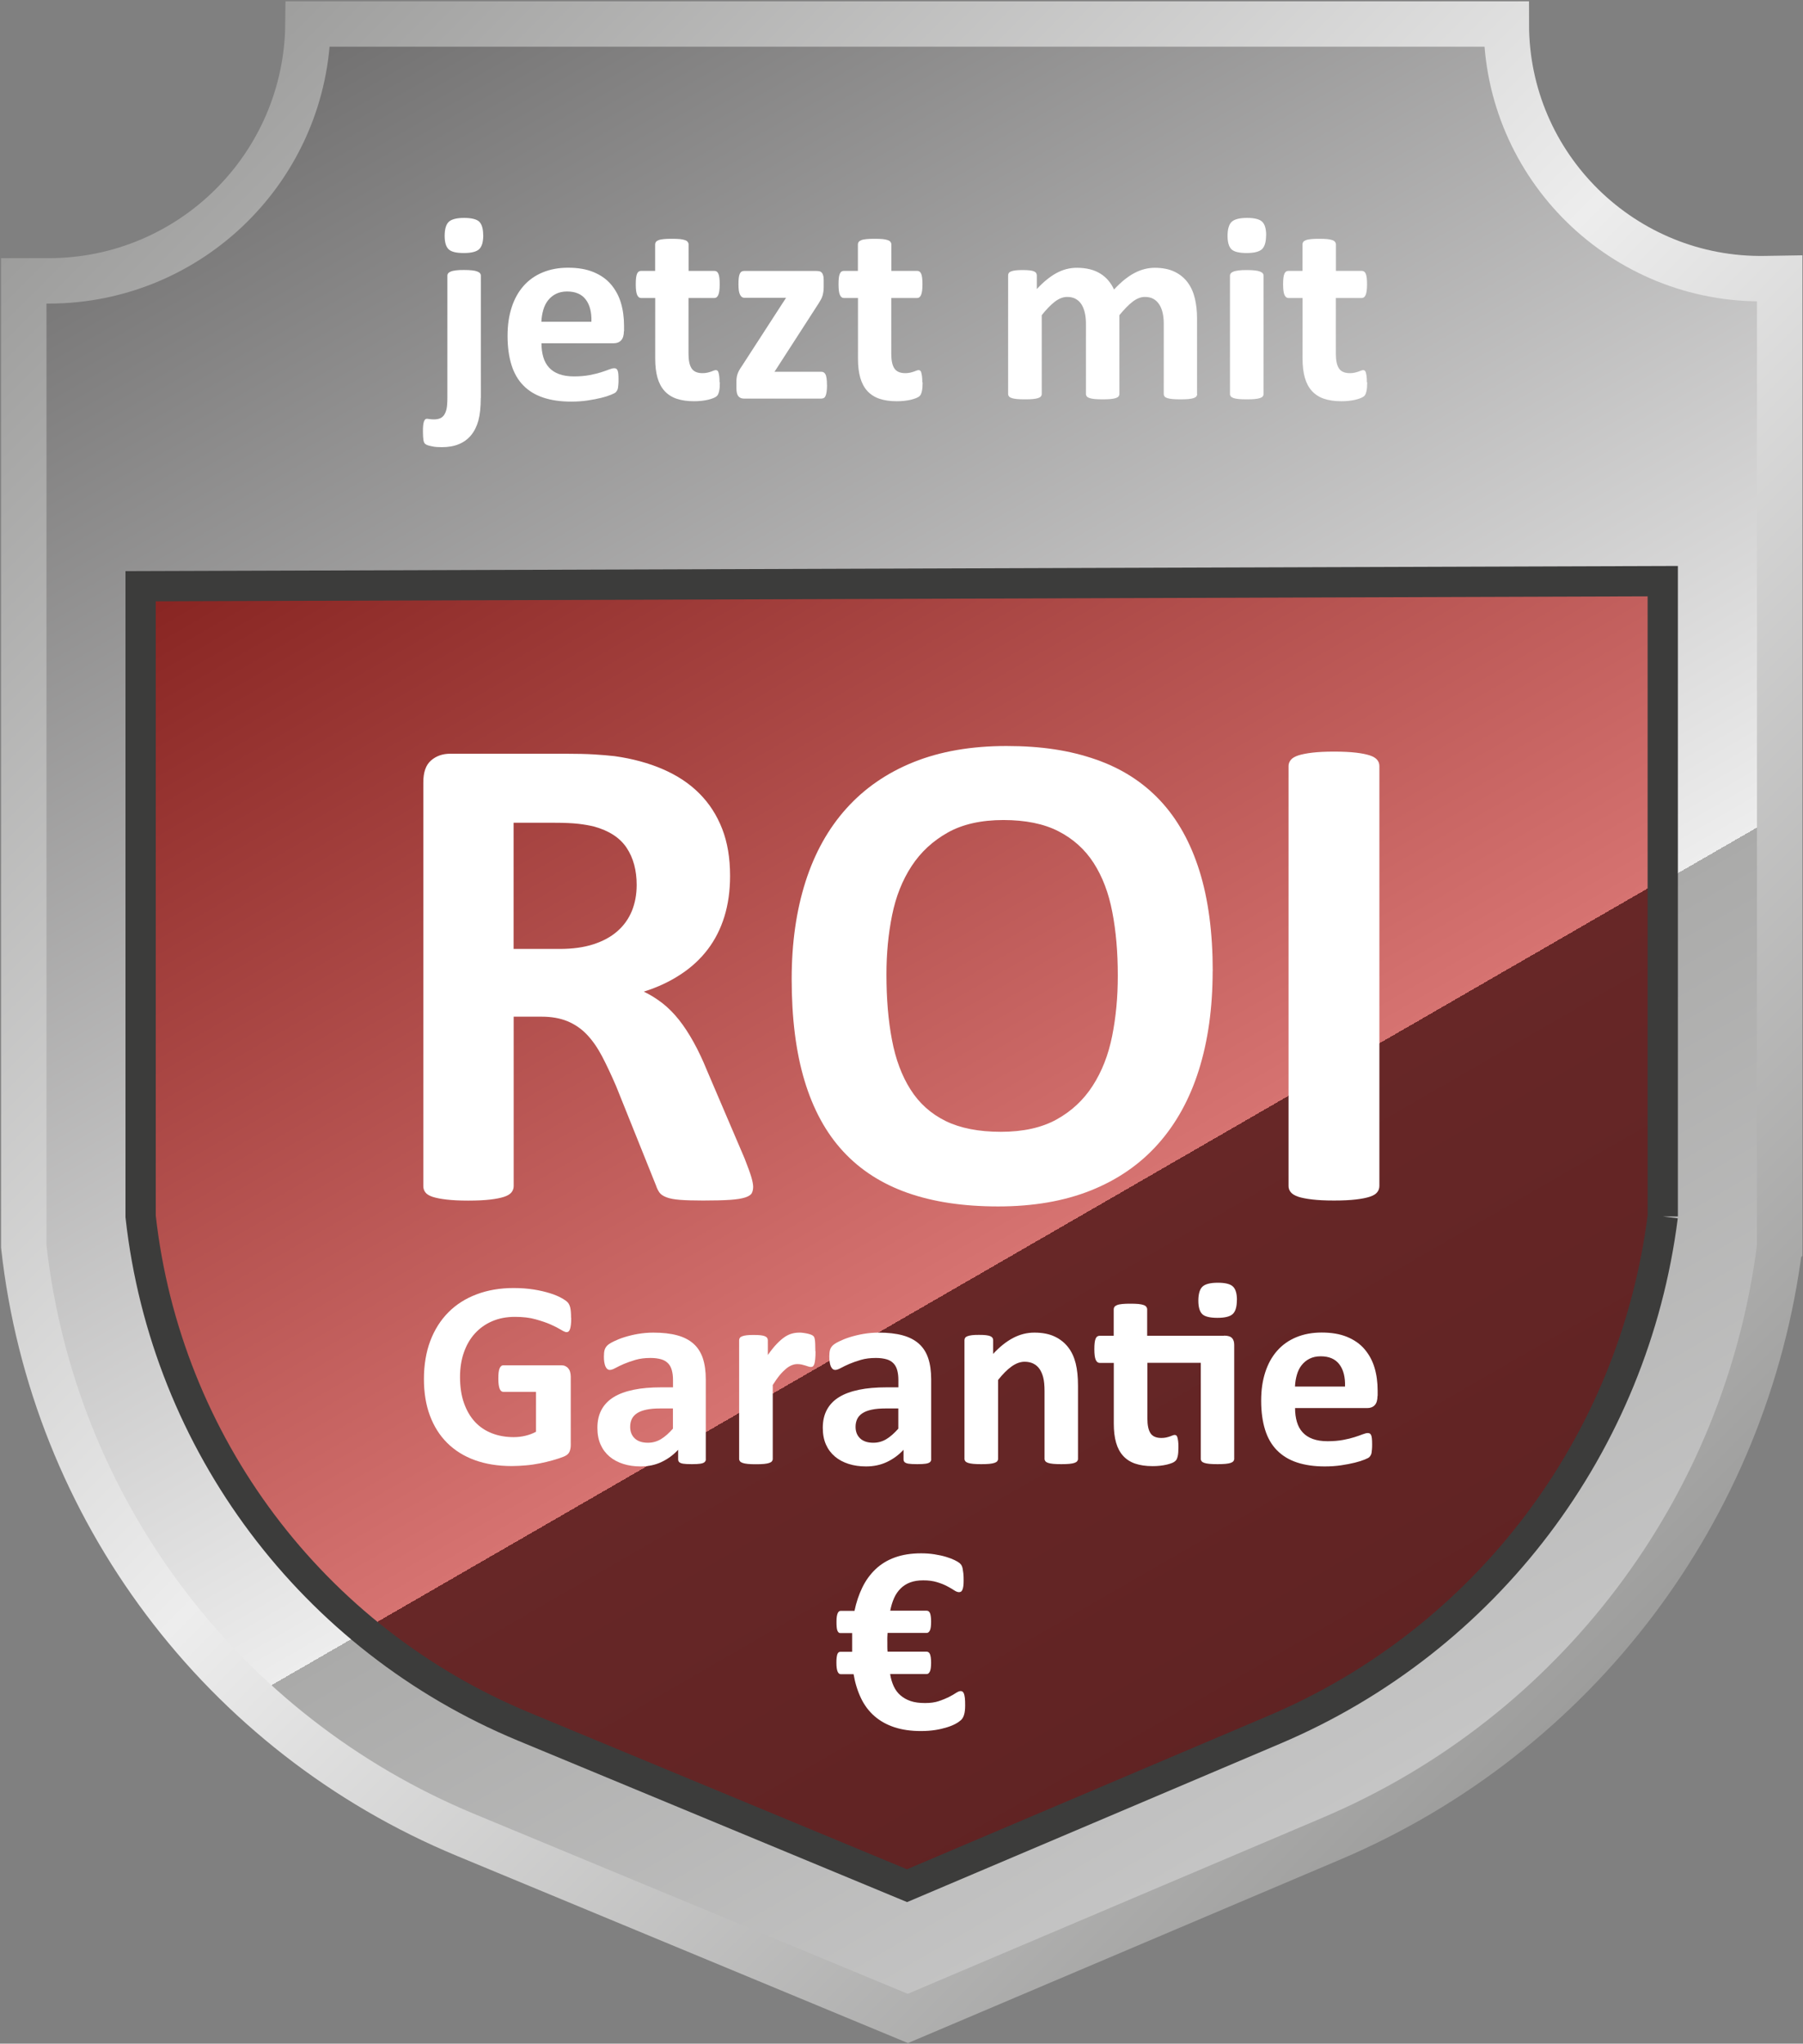 <?xml version="1.0" encoding="UTF-8"?>
<svg id="Ebene_2" xmlns="http://www.w3.org/2000/svg" version="1.1" xmlns:xlink="http://www.w3.org/1999/xlink" viewBox="0 0 238.22 270">
  <rect x="0" y="0" width="238.22" height="270" fill="#808080" stroke="none"/>
  <!-- Generator: Adobe Illustrator 29.6.1, SVG Export Plug-In . SVG Version: 2.1.1 Build 9)  -->
  <defs>
    <style>
      .st0 {
        fill: url(#Unbenannter_Verlauf_86);
        stroke: #3c3c3b;
        stroke-width: 4px;
      }

      .st0, .st1 {
        stroke-miterlimit: 10;
      }

      .st2 {
        fill: #fff;
      }

      .st1 {
        fill: url(#Unbenannter_Verlauf_57);
        stroke: url(#Unbenannter_Verlauf_30);
        stroke-width: 6px;
      }
    </style>
    <linearGradient id="Unbenannter_Verlauf_57" data-name="Unbenannter Verlauf 57" x1="53.8" y1="-4.4" x2="191.79" y2="234.6" gradientUnits="userSpaceOnUse">
      <stop offset="0" stop-color="#706f6f"/>
      <stop offset=".68" stop-color="#ededed"/>
      <stop offset=".68" stop-color="#aaaaa9"/>
      <stop offset="1" stop-color="#c6c6c6"/>
    </linearGradient>
    <linearGradient id="Unbenannter_Verlauf_30" data-name="Unbenannter Verlauf 30" x1="19.38" y1="14.87" x2="218.86" y2="214.36" gradientUnits="userSpaceOnUse">
      <stop offset="0" stop-color="#9d9d9c"/>
      <stop offset=".51" stop-color="#ededed"/>
      <stop offset="1" stop-color="#9d9d9c"/>
    </linearGradient>
    <linearGradient id="Unbenannter_Verlauf_86" data-name="Unbenannter Verlauf 86" x1="73.1" y1="45.97" x2="176.28" y2="224.69" gradientUnits="userSpaceOnUse">
      <stop offset="0" stop-color="#872421"/>
      <stop offset=".65" stop-color="#d67371"/>
      <stop offset=".65" stop-color="#672727"/>
      <stop offset="1" stop-color="#602323"/>
    </linearGradient>
  </defs>
  <path class="st1" d="M235.14,164.67h0c-4.4,34.74-26.94,64.53-59.17,78.22l-56.02,23.78-58.44-24.25C29.34,229.07,6.98,199.28,3.14,164.67h0V37.11h3.28c18.8,0,34.09-15.14,34.27-33.94h0s158.33,0,158.33,0h0c0,18.82,15.44,33.99,34.27,33.64l1.85-.03v127.89Z"/>
  <path class="st0" d="M219.69,160.71h0c-3.82,30.12-23.35,55.94-51.29,67.8l-48.56,20.62-50.66-21.02c-27.88-11.57-47.27-37.39-50.6-67.4h0v-83.26l201.11-.67v83.93Z"/>
  <g>
    <path class="st2" d="M63.52,52.59c0,1.23-.11,2.23-.32,2.99s-.53,1.4-.96,1.92-.96.91-1.61,1.18-1.4.4-2.27.4c-.48,0-.89-.03-1.23-.1s-.59-.13-.74-.2-.26-.16-.32-.26-.1-.23-.12-.36-.04-.29-.05-.46-.02-.39-.02-.66c0-.33,0-.6.03-.82s.05-.39.1-.52.1-.22.16-.28.13-.09.23-.09c.06,0,.18.01.36.04s.38.04.59.04c.3,0,.57-.05.79-.14s.4-.24.54-.45.25-.47.32-.79.11-.83.11-1.54v-16.08c0-.12.04-.22.11-.31s.19-.16.35-.23.39-.11.67-.15.64-.05,1.07-.05.79.02,1.07.05.51.08.68.15.29.14.36.23.11.19.11.31v16.17ZM63.85,31.07c0,.89-.18,1.51-.54,1.85s-1.03.51-2.03.51-1.65-.16-2-.49-.53-.92-.53-1.78.18-1.51.54-1.85,1.04-.52,2.02-.52,1.67.17,2.01.5.52.93.52,1.78Z"/>
    <path class="st2" d="M82.43,43.76c0,.54-.12.94-.36,1.2s-.57.39-.99.39h-9.54c0,.67.08,1.27.24,1.82s.41,1.01.76,1.39.79.67,1.34.87,1.2.3,1.96.3,1.45-.06,2.04-.17,1.09-.23,1.52-.37.78-.26,1.06-.37.51-.17.69-.17c.11,0,.19.02.26.06s.13.11.18.22.08.25.1.45.03.44.03.73c0,.26,0,.48-.02.66s-.03.34-.05.47-.06.24-.11.33-.11.17-.18.25-.28.19-.62.33-.77.28-1.3.41-1.13.25-1.81.35-1.41.15-2.18.15c-1.39,0-2.62-.18-3.67-.53s-1.92-.88-2.63-1.6-1.23-1.62-1.57-2.71-.52-2.37-.52-3.83.18-2.65.54-3.77.89-2.07,1.58-2.85,1.53-1.37,2.52-1.78,2.11-.62,3.35-.62c1.31,0,2.43.19,3.37.58s1.7.92,2.29,1.61,1.04,1.5,1.32,2.43.42,1.96.42,3.06v.7ZM78.14,42.5c.04-1.24-.21-2.22-.75-2.93s-1.36-1.06-2.47-1.06c-.56,0-1.05.11-1.47.32s-.76.5-1.04.85-.49.78-.63,1.27-.23,1-.25,1.56h6.61Z"/>
    <path class="st2" d="M95.11,50.51c0,.52-.03.91-.1,1.19s-.15.47-.25.58-.26.21-.47.3-.45.16-.72.23-.57.11-.9.15-.65.05-.98.05c-.88,0-1.64-.11-2.29-.33s-1.18-.57-1.6-1.03-.73-1.05-.93-1.75-.3-1.54-.3-2.5v-8.03h-1.88c-.22,0-.39-.14-.51-.41s-.18-.74-.18-1.38c0-.34.01-.63.04-.86s.07-.42.13-.55.13-.23.22-.29.19-.09.31-.09h1.86v-3.5c0-.12.03-.22.1-.32s.18-.17.35-.24.4-.11.69-.14.64-.04,1.06-.04.79.01,1.08.04.51.08.68.14.28.14.35.24.11.2.11.32v3.5h3.41c.12,0,.22.03.31.09s.16.16.22.29.1.32.13.55.04.52.04.86c0,.64-.06,1.1-.18,1.38s-.29.41-.51.41h-3.43v7.37c0,.86.13,1.5.4,1.92s.75.64,1.44.64c.23,0,.45-.02.63-.06s.35-.09.5-.14.27-.1.37-.14.19-.06.27-.06c.07,0,.14.02.2.06s.11.12.15.25.07.29.1.5.04.48.04.81Z"/>
    <path class="st2" d="M109.27,50.85c0,.34-.02.63-.05.87s-.08.43-.14.57-.13.24-.23.29-.2.08-.32.08h-10.25c-.32,0-.56-.11-.73-.32s-.25-.56-.25-1.04v-.81c0-.21,0-.4.03-.57s.05-.33.11-.49.12-.32.21-.48.2-.35.34-.54l5.87-9.07h-5.55c-.22,0-.4-.14-.54-.42s-.2-.73-.2-1.35c0-.34.01-.62.04-.85s.07-.41.13-.54.13-.23.23-.29.21-.09.33-.09h9.58c.16,0,.3.02.42.05s.21.1.29.19.13.22.18.39.06.37.06.62v.86c0,.23-.01.44-.04.62s-.06.35-.11.52-.11.33-.2.49-.19.34-.31.53l-5.84,9.05h6.19c.11,0,.21.02.3.07s.17.13.24.26.11.31.15.54.05.52.05.87Z"/>
    <path class="st2" d="M121.9,50.51c0,.52-.03.91-.1,1.19s-.15.47-.25.58-.26.21-.47.3c-.21.09-.45.16-.72.23s-.57.11-.9.15-.65.05-.98.05c-.88,0-1.64-.11-2.29-.33s-1.18-.57-1.6-1.03-.73-1.05-.93-1.75-.3-1.54-.3-2.5v-8.03h-1.88c-.22,0-.39-.14-.51-.41s-.18-.74-.18-1.38c0-.34.01-.63.04-.86s.07-.42.13-.55.13-.23.22-.29.19-.09.31-.09h1.86v-3.5c0-.12.03-.22.1-.32s.18-.17.35-.24.4-.11.69-.14.64-.04,1.06-.04.79.01,1.08.04.51.08.68.14.28.14.35.24.11.2.11.32v3.5h3.41c.12,0,.22.03.31.09s.16.16.22.29.1.32.13.55.04.52.04.86c0,.64-.06,1.1-.18,1.38s-.29.41-.51.41h-3.43v7.37c0,.86.13,1.5.4,1.92s.75.64,1.44.64c.23,0,.45-.02.63-.06s.35-.09.5-.14.27-.1.37-.14c.1-.04.19-.06.27-.06.07,0,.14.02.2.06s.12.12.15.25.07.29.1.5.04.48.04.81Z"/>
    <path class="st2" d="M158.18,52.06c0,.12-.04.22-.11.31s-.19.16-.35.22-.39.1-.67.13-.64.04-1.07.04-.81-.01-1.09-.04-.51-.07-.68-.13-.29-.13-.35-.22-.1-.19-.1-.31v-9.3c0-.53-.05-1.01-.15-1.44s-.25-.81-.46-1.12-.46-.55-.77-.72-.68-.25-1.12-.25c-.53,0-1.06.21-1.6.62s-1.12,1.01-1.76,1.79v10.42c0,.12-.04.22-.11.31s-.19.16-.36.22-.4.1-.68.13-.63.04-1.05.04-.79-.01-1.07-.04-.51-.07-.68-.13-.29-.13-.36-.22-.11-.19-.11-.31v-9.3c0-.53-.05-1.01-.15-1.44s-.25-.81-.45-1.12-.46-.55-.77-.72-.69-.25-1.11-.25c-.54,0-1.08.21-1.62.62s-1.12,1.01-1.74,1.79v10.42c0,.12-.04.22-.11.31s-.19.16-.36.22-.4.1-.68.13-.64.04-1.07.04-.79-.01-1.07-.04-.51-.07-.68-.13-.29-.13-.36-.22-.11-.19-.11-.31v-15.68c0-.12.03-.22.09-.31s.16-.16.32-.22.35-.1.59-.13.54-.04.91-.04.69.01.93.04.44.07.57.13.23.13.29.22.09.19.09.31v1.81c.87-.94,1.73-1.64,2.59-2.11s1.76-.7,2.7-.7c.64,0,1.22.07,1.74.2s.98.33,1.38.58.75.55,1.05.91.54.74.74,1.18c.47-.5.93-.94,1.38-1.3s.9-.66,1.34-.89.88-.4,1.32-.51.89-.17,1.34-.17c1.04,0,1.92.18,2.64.53s1.29.83,1.73,1.43.75,1.31.94,2.12.28,1.66.28,2.57v10.04Z"/>
    <path class="st2" d="M167.28,31.07c0,.89-.18,1.51-.54,1.85s-1.04.51-2.02.51-1.67-.16-2.01-.49-.52-.92-.52-1.78.18-1.51.54-1.85,1.03-.52,2.03-.52,1.65.17,2,.5.53.93.53,1.78ZM166.95,52.06c0,.12-.04.22-.11.31s-.19.16-.36.22-.4.1-.68.13-.64.04-1.07.04-.79-.01-1.07-.04-.51-.07-.68-.13-.29-.13-.36-.22-.11-.19-.11-.31v-15.64c0-.12.04-.22.11-.31s.19-.16.36-.23.4-.11.68-.15.64-.05,1.07-.05.79.02,1.07.05.51.08.68.15.29.14.36.23.11.19.11.31v15.64Z"/>
    <path class="st2" d="M180.64,50.51c0,.52-.03.91-.1,1.19s-.15.47-.25.58-.26.21-.47.3-.45.16-.72.23-.57.11-.9.15-.65.05-.98.05c-.88,0-1.64-.11-2.29-.33s-1.18-.57-1.6-1.03-.73-1.05-.93-1.75-.3-1.54-.3-2.5v-8.03h-1.88c-.22,0-.39-.14-.51-.41s-.18-.74-.18-1.38c0-.34.01-.63.04-.86s.07-.42.13-.55.13-.23.22-.29.19-.09.31-.09h1.86v-3.5c0-.12.03-.22.1-.32s.18-.17.35-.24.4-.11.69-.14.64-.04,1.06-.04.79.01,1.08.04.51.08.68.14.28.14.35.24.11.2.11.32v3.5h3.41c.12,0,.22.03.31.09s.16.16.22.29.1.32.13.55.04.52.04.86c0,.64-.06,1.1-.18,1.38s-.29.41-.51.41h-3.43v7.37c0,.86.13,1.5.4,1.92s.75.64,1.44.64c.23,0,.45-.02.63-.06s.35-.09.5-.14.27-.1.37-.14.19-.06.27-.06c.07,0,.14.02.2.06s.11.12.15.25.07.29.1.5.04.48.04.81Z"/>
  </g>
  <g>
    <path class="st2" d="M99.51,156.79c0,.33-.06.61-.18.84-.12.23-.41.42-.86.57s-1.12.26-2,.32c-.88.06-2.07.09-3.59.09-1.27,0-2.29-.03-3.04-.09-.76-.06-1.35-.17-1.79-.34s-.75-.38-.93-.64c-.18-.26-.33-.57-.45-.93l-5.27-13.12c-.64-1.48-1.26-2.8-1.86-3.95-.61-1.15-1.28-2.11-2.02-2.88-.74-.77-1.6-1.35-2.57-1.75-.97-.39-2.09-.59-3.36-.59h-3.72v22.39c0,.3-.1.58-.29.82-.2.24-.52.44-.98.59-.45.15-1.06.27-1.82.36-.76.09-1.73.14-2.91.14s-2.11-.05-2.88-.14c-.77-.09-1.38-.21-1.84-.36-.45-.15-.77-.35-.95-.59s-.27-.51-.27-.82v-53.36c0-1.33.34-2.29,1.02-2.88.68-.59,1.52-.89,2.52-.89h15.21c1.54,0,2.82.03,3.81.09,1,.06,1.91.14,2.72.23,2.36.33,4.49.91,6.38,1.73s3.5,1.88,4.81,3.2c1.32,1.32,2.32,2.88,3.02,4.68.7,1.8,1.04,3.87,1.04,6.2,0,1.97-.25,3.76-.75,5.38-.5,1.62-1.23,3.06-2.2,4.34-.97,1.27-2.16,2.38-3.59,3.31-1.42.94-3.04,1.7-4.86,2.27.88.42,1.7.94,2.48,1.54.77.61,1.5,1.34,2.18,2.2.68.86,1.32,1.85,1.93,2.95.61,1.1,1.2,2.35,1.77,3.75l4.95,11.58c.45,1.15.76,1.99.91,2.52.15.53.23.95.23,1.25ZM84.12,116.92c0-1.94-.44-3.57-1.32-4.9-.88-1.33-2.32-2.27-4.31-2.82-.61-.15-1.29-.27-2.07-.36-.77-.09-1.84-.14-3.2-.14h-5.36v16.67h6.08c1.7,0,3.18-.2,4.45-.61,1.27-.41,2.33-.98,3.18-1.73.85-.74,1.48-1.63,1.91-2.66.42-1.03.64-2.18.64-3.45Z"/>
    <path class="st2" d="M160.22,128.28c0,4.87-.61,9.23-1.82,13.08s-3.01,7.11-5.4,9.79c-2.39,2.68-5.35,4.72-8.88,6.13-3.53,1.41-7.61,2.11-12.24,2.11s-8.56-.6-11.96-1.79c-3.41-1.2-6.24-3.02-8.51-5.47s-3.97-5.57-5.11-9.35c-1.14-3.78-1.7-8.26-1.7-13.44,0-4.75.61-9.03,1.82-12.83,1.21-3.8,3.01-7.03,5.4-9.69,2.39-2.66,5.35-4.71,8.88-6.13,3.53-1.42,7.62-2.13,12.28-2.13s8.38.59,11.78,1.77c3.41,1.18,6.25,3,8.54,5.45s4.01,5.55,5.18,9.29c1.17,3.74,1.75,8.15,1.75,13.24ZM147.69,128.91c0-3.09-.24-5.9-.73-8.42-.48-2.53-1.31-4.69-2.47-6.49s-2.72-3.19-4.65-4.18-4.36-1.48-7.27-1.48-5.39.55-7.36,1.66-3.56,2.58-4.77,4.43c-1.21,1.85-2.07,4-2.57,6.47-.5,2.47-.75,5.08-.75,7.83,0,3.21.24,6.09.73,8.65.48,2.56,1.3,4.75,2.45,6.56,1.15,1.82,2.69,3.2,4.63,4.16,1.94.95,4.37,1.43,7.31,1.43s5.39-.54,7.36-1.63c1.97-1.09,3.56-2.57,4.77-4.45s2.07-4.06,2.57-6.56c.5-2.5.75-5.15.75-7.97Z"/>
    <path class="st2" d="M182.25,156.7c0,.3-.1.58-.29.82s-.52.44-.98.59c-.45.15-1.06.27-1.82.36s-1.72.14-2.91.14-2.11-.05-2.88-.14c-.77-.09-1.38-.21-1.84-.36-.45-.15-.78-.35-.98-.59-.2-.24-.3-.51-.3-.82v-55.49c0-.3.1-.57.3-.82.2-.24.53-.44,1-.59.47-.15,1.08-.27,1.84-.36s1.71-.14,2.86-.14,2.15.05,2.91.14,1.36.21,1.82.36c.46.15.78.35.98.59.2.24.29.52.29.82v55.49Z"/>
    <path class="st2" d="M75.47,174.13c0,.34-.01.63-.04.88s-.07.44-.12.59-.12.25-.19.31-.17.09-.27.09c-.15,0-.4-.11-.74-.32s-.79-.44-1.35-.69-1.23-.47-2.01-.69-1.68-.32-2.72-.32c-1.1,0-2.1.19-2.99.57s-1.65.92-2.29,1.62-1.12,1.54-1.46,2.51-.51,2.06-.51,3.24c0,1.3.17,2.45.52,3.44s.83,1.82,1.45,2.49,1.37,1.17,2.24,1.51,1.84.51,2.89.51c.52,0,1.03-.06,1.53-.18s.97-.29,1.41-.53v-5.27h-4.31c-.21,0-.38-.13-.49-.4s-.18-.71-.18-1.34c0-.33.01-.6.04-.83s.07-.4.13-.54.13-.23.21-.3.18-.1.28-.1h7.68c.19,0,.35.03.5.1s.28.16.39.29.2.28.25.47.09.39.09.62v9.05c0,.35-.06.66-.18.92s-.38.47-.76.62-.85.31-1.42.47-1.15.3-1.75.42-1.21.21-1.83.26-1.23.09-1.85.09c-1.82,0-3.44-.26-4.88-.78s-2.65-1.28-3.65-2.27-1.76-2.2-2.29-3.62-.79-3.04-.79-4.84.28-3.54.84-5.02,1.36-2.74,2.39-3.78,2.28-1.83,3.74-2.38,3.08-.83,4.88-.83c.98,0,1.88.07,2.69.2s1.51.3,2.12.49,1.1.4,1.5.62.68.42.83.58.27.4.34.69.11.74.11,1.33Z"/>
    <path class="st2" d="M93.26,192.79c0,.16-.06.29-.18.39s-.3.16-.55.2-.62.06-1.12.06c-.53,0-.91-.02-1.15-.06s-.41-.11-.51-.2-.15-.22-.15-.39v-1.25c-.64.69-1.38,1.23-2.21,1.62s-1.74.58-2.75.58c-.83,0-1.6-.11-2.29-.33s-1.3-.54-1.81-.97-.91-.96-1.19-1.59-.42-1.37-.42-2.21c0-.91.18-1.71.54-2.38s.89-1.23,1.6-1.67,1.59-.76,2.65-.98,2.28-.32,3.67-.32h1.53v-.95c0-.49-.05-.92-.15-1.29s-.26-.68-.49-.92-.53-.43-.91-.54-.85-.18-1.42-.18c-.74,0-1.4.08-1.98.25s-1.09.35-1.54.54-.82.38-1.12.54-.54.25-.73.25c-.13,0-.24-.04-.34-.12s-.18-.2-.25-.35-.11-.34-.15-.56-.05-.47-.05-.74c0-.36.03-.65.09-.86s.17-.4.33-.57.45-.36.86-.56.89-.4,1.44-.57,1.15-.32,1.8-.43,1.32-.17,2.01-.17c1.23,0,2.28.12,3.16.36s1.59.61,2.15,1.11.97,1.14,1.23,1.92.39,1.72.39,2.79v10.55ZM88.92,186.08h-1.69c-.71,0-1.32.05-1.83.16s-.91.26-1.23.47-.55.47-.69.76-.22.64-.22,1.03c0,.66.21,1.17.62,1.55s.99.56,1.73.56c.62,0,1.19-.16,1.71-.47s1.05-.78,1.59-1.39v-2.67Z"/>
    <path class="st2" d="M107.75,178.52c0,.42-.01.77-.04,1.04s-.06.48-.11.63-.11.26-.18.32-.17.09-.29.09c-.09,0-.2-.02-.32-.06s-.25-.08-.4-.13-.31-.09-.48-.13-.37-.06-.58-.06c-.25,0-.49.05-.74.15s-.5.25-.76.47-.54.49-.83.84-.59.79-.92,1.3v9.77c0,.12-.04.22-.11.31s-.19.16-.36.22-.4.1-.68.13-.64.04-1.07.04-.79-.01-1.07-.04-.51-.07-.68-.13-.29-.13-.36-.22-.11-.19-.11-.31v-15.68c0-.12.03-.22.09-.31s.16-.16.32-.22.35-.1.59-.13.54-.04.91-.04.69.01.93.04.44.07.57.13.23.13.29.22.09.19.09.31v1.95c.41-.59.8-1.07,1.16-1.45s.71-.68,1.04-.91.66-.38.98-.47.66-.13.98-.13c.15,0,.32,0,.49.03s.36.05.54.09.35.09.49.14.24.11.31.17.11.12.14.19.06.17.08.29.04.31.05.55.02.58.02,1Z"/>
    <path class="st2" d="M123.04,192.79c0,.16-.06.29-.18.39s-.3.16-.55.2-.62.06-1.12.06c-.53,0-.91-.02-1.15-.06s-.41-.11-.51-.2-.15-.22-.15-.39v-1.25c-.64.69-1.38,1.23-2.21,1.62s-1.74.58-2.75.58c-.83,0-1.6-.11-2.29-.33s-1.3-.54-1.81-.97-.91-.96-1.19-1.59-.42-1.37-.42-2.21c0-.91.18-1.71.54-2.38s.89-1.23,1.6-1.67,1.59-.76,2.65-.98,2.28-.32,3.67-.32h1.53v-.95c0-.49-.05-.92-.15-1.29s-.26-.68-.49-.92-.53-.43-.91-.54-.85-.18-1.42-.18c-.74,0-1.4.08-1.98.25s-1.09.35-1.54.54-.82.38-1.12.54-.54.25-.73.25c-.13,0-.24-.04-.34-.12s-.18-.2-.25-.35-.11-.34-.15-.56-.05-.47-.05-.74c0-.36.03-.65.09-.86s.17-.4.33-.57.45-.36.86-.56.89-.4,1.44-.57,1.15-.32,1.8-.43,1.32-.17,2.01-.17c1.23,0,2.28.12,3.16.36s1.59.61,2.15,1.11c.56.5.97,1.14,1.23,1.92s.39,1.72.39,2.79v10.55ZM118.7,186.08h-1.69c-.71,0-1.32.05-1.83.16s-.91.26-1.23.47-.55.47-.69.76-.22.64-.22,1.03c0,.66.21,1.17.62,1.55s.99.56,1.73.56c.62,0,1.19-.16,1.71-.47s1.05-.78,1.59-1.39v-2.67Z"/>
    <path class="st2" d="M142.43,192.74c0,.12-.04.22-.11.31s-.19.16-.35.22-.39.1-.68.13-.64.04-1.06.04-.79-.01-1.08-.04-.51-.07-.68-.13-.28-.13-.35-.22-.11-.19-.11-.31v-8.95c0-.76-.06-1.36-.17-1.79s-.27-.81-.48-1.12-.48-.55-.82-.72-.72-.25-1.17-.25c-.56,0-1.13.21-1.71.62s-1.17,1.01-1.79,1.79v10.42c0,.12-.04.22-.11.31s-.19.16-.36.22-.4.1-.68.13-.64.04-1.07.04-.79-.01-1.07-.04-.51-.07-.68-.13-.29-.13-.36-.22-.11-.19-.11-.31v-15.68c0-.12.03-.22.09-.31s.16-.16.32-.22.35-.1.59-.13.54-.04.91-.04.69.01.93.04.44.07.57.13.23.13.29.22.09.19.09.31v1.81c.87-.94,1.75-1.64,2.65-2.11s1.83-.7,2.8-.7c1.07,0,1.97.18,2.7.53s1.32.83,1.78,1.43.78,1.31.98,2.12.3,1.78.3,2.92v9.69Z"/>
    <path class="st2" d="M161.75,176.46c.49,0,.83.11,1.03.32s.29.52.29.91v15.05c0,.12-.04.22-.11.31s-.19.16-.35.22-.39.1-.68.13-.64.04-1.06.04-.79-.01-1.08-.04-.51-.07-.68-.13-.28-.13-.35-.22-.11-.19-.11-.31v-12.69h-7.05v7.37c0,.86.13,1.5.4,1.92s.75.64,1.44.64c.23,0,.45-.02.63-.06s.35-.09.5-.14.27-.1.37-.14.19-.06.27-.06c.07,0,.14.02.2.06s.11.12.15.25.07.29.1.5.04.48.04.81c0,.52-.03.91-.09,1.17s-.14.46-.25.58-.26.23-.47.32-.45.16-.73.23-.57.11-.9.15-.65.05-.98.05c-.88,0-1.64-.11-2.29-.33s-1.18-.57-1.6-1.03-.73-1.05-.93-1.75-.3-1.54-.3-2.5v-8.03h-1.88c-.22,0-.39-.14-.51-.41s-.18-.74-.18-1.38c0-.34.01-.63.04-.86s.07-.42.13-.55.13-.23.22-.29.19-.09.31-.09h1.86v-3.5c0-.12.03-.22.1-.32s.18-.17.35-.24.4-.11.69-.14.64-.04,1.06-.04.79.01,1.08.04.51.08.68.14.28.14.35.24.11.2.11.32v3.5h10.14ZM163.42,171.75c0,.89-.18,1.51-.54,1.85s-1.04.51-2.02.51-1.67-.16-2.01-.49-.52-.92-.52-1.78.18-1.51.54-1.85,1.03-.52,2.03-.52,1.65.17,2,.5.53.93.53,1.78Z"/>
    <path class="st2" d="M182,184.44c0,.54-.12.94-.36,1.2s-.57.39-.99.39h-9.54c0,.67.08,1.27.24,1.82s.41,1.01.76,1.39.79.67,1.34.87,1.2.3,1.96.3,1.45-.06,2.04-.17,1.09-.23,1.52-.37.78-.26,1.06-.37.51-.17.69-.17c.11,0,.19.02.26.06s.13.11.18.22.08.25.1.45.03.44.03.73c0,.26,0,.48-.02.66s-.03.34-.05.47-.06.24-.11.33-.11.17-.18.25-.28.19-.62.33-.77.28-1.3.41-1.13.25-1.81.35-1.41.15-2.18.15c-1.39,0-2.62-.18-3.67-.53s-1.92-.88-2.63-1.6-1.23-1.62-1.57-2.71-.52-2.37-.52-3.83.18-2.65.54-3.77.89-2.07,1.58-2.85,1.53-1.37,2.52-1.78,2.11-.62,3.35-.62c1.31,0,2.43.19,3.37.58s1.7.92,2.29,1.61,1.04,1.5,1.32,2.43.42,1.96.42,3.06v.7ZM177.71,183.18c.04-1.24-.21-2.22-.75-2.93s-1.36-1.06-2.47-1.06c-.56,0-1.05.11-1.47.32s-.76.5-1.04.85-.49.78-.63,1.27-.23,1-.25,1.56h6.61Z"/>
    <path class="st2" d="M127.52,225.32c0,.52-.05.92-.14,1.22s-.22.53-.39.69-.4.33-.71.5-.69.33-1.14.47-.97.27-1.55.36-1.22.14-1.92.14c-1.32,0-2.5-.17-3.52-.51s-1.89-.83-2.62-1.47-1.32-1.42-1.77-2.36-.78-1.99-.98-3.17h-1.69c-.18,0-.32-.11-.42-.34s-.16-.61-.16-1.15c0-.27,0-.5.03-.69s.05-.34.09-.45.09-.19.16-.25.14-.08.24-.08h1.56c0-.18,0-.36,0-.55s0-.38,0-.57c0-.23,0-.47,0-.69s0-.45,0-.66h-1.56c-.18,0-.3-.11-.39-.33s-.12-.6-.12-1.15c0-.28.01-.52.04-.7s.07-.34.12-.45.11-.19.18-.24.15-.07.23-.07h1.81c.23-1.12.58-2.15,1.03-3.08s1.03-1.73,1.74-2.41,1.56-1.2,2.55-1.56,2.15-.55,3.47-.55c.61,0,1.2.04,1.77.13s1.08.2,1.54.34.83.28,1.13.43.51.27.64.38.22.21.28.33.11.25.14.41.06.37.09.62.04.56.04.92c0,.32-.01.57-.04.77s-.06.36-.12.48-.12.21-.19.25-.16.07-.25.07c-.19,0-.41-.08-.66-.25s-.56-.34-.93-.54-.81-.37-1.33-.53-1.12-.24-1.81-.24-1.23.09-1.72.27-.92.45-1.27.8-.65.77-.87,1.27-.39,1.05-.51,1.67h4.82c.08,0,.16.02.24.07s.14.13.19.24.08.26.11.45.04.42.04.7c0,.55-.05.93-.16,1.15s-.25.33-.42.33h-5.17c-.01.19-.02.38-.03.57s0,.41,0,.64c0,.21,0,.42,0,.62s.01.42.03.64h5.17c.08,0,.16.03.24.08s.14.13.19.25.08.26.11.45.04.42.04.69c0,.54-.05.92-.16,1.15s-.25.34-.42.34h-4.83c.09.6.25,1.13.47,1.61s.52.88.89,1.2.82.58,1.35.76,1.17.26,1.91.26c.69,0,1.29-.08,1.8-.25s.95-.35,1.33-.54.69-.38.94-.54.46-.25.62-.25c.09,0,.18.02.25.07s.14.14.19.27.09.32.12.56.04.56.04.96Z"/>
  </g>
</svg>